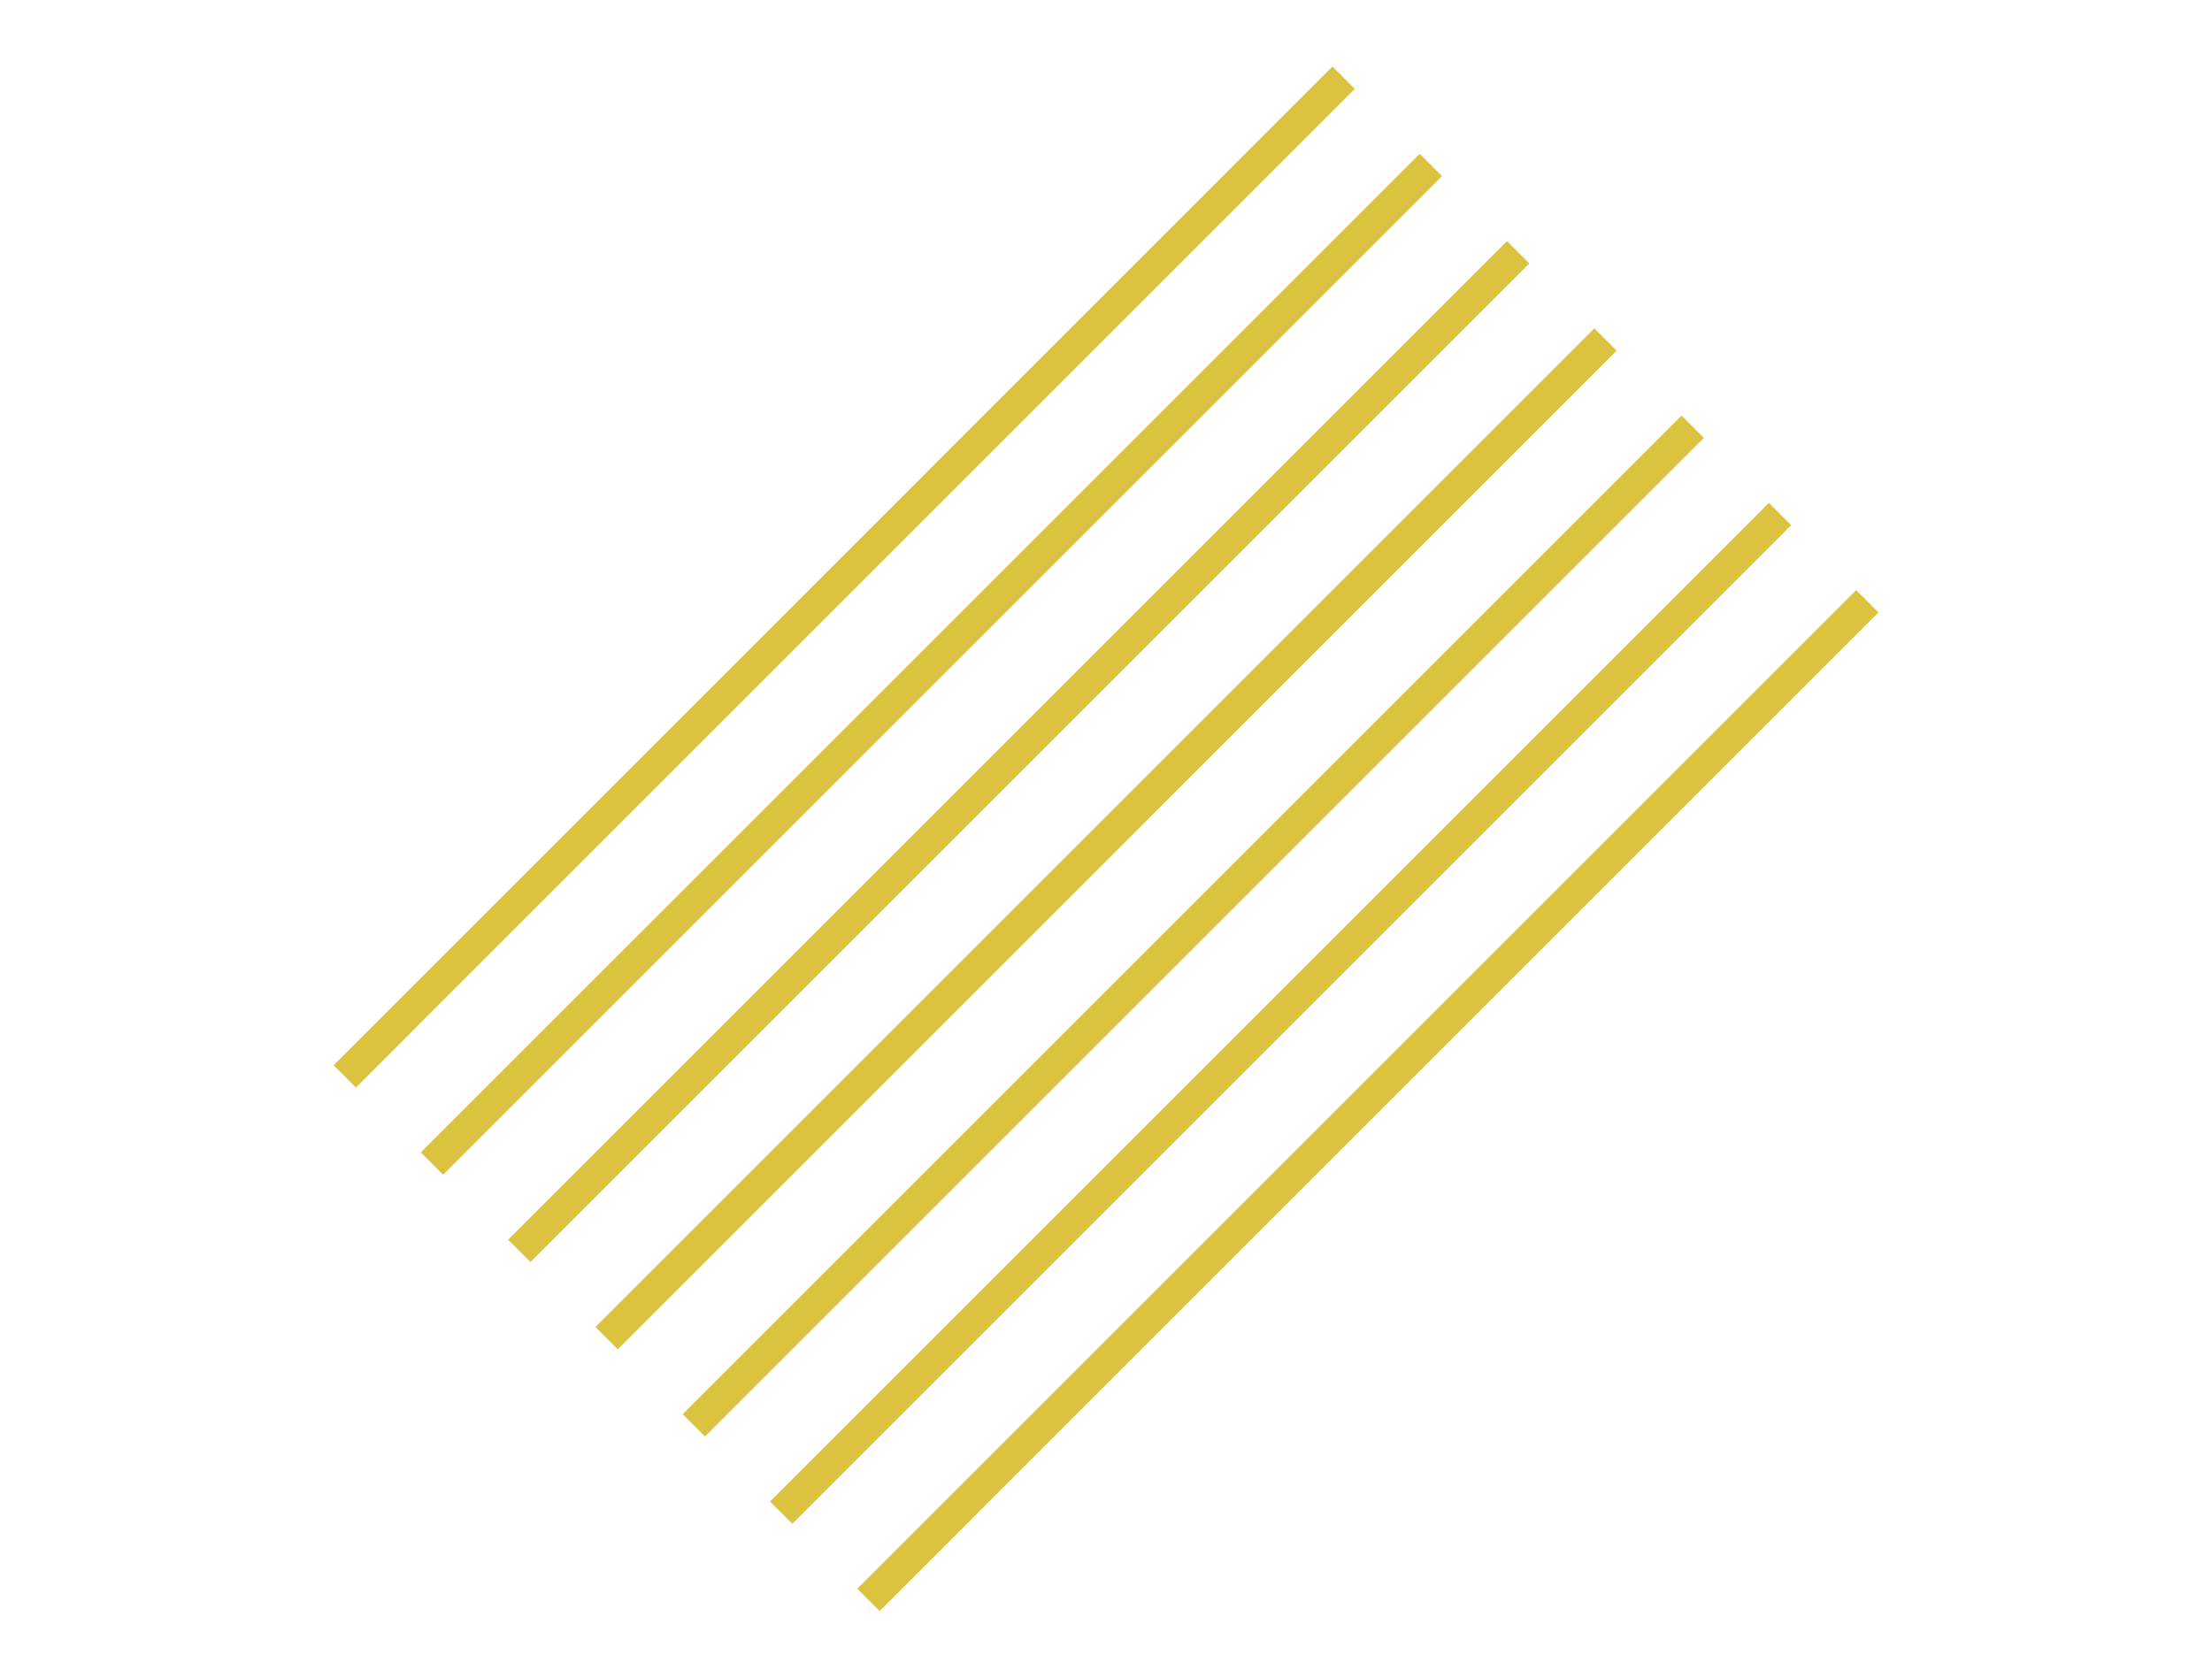 <svg xmlns="http://www.w3.org/2000/svg" id="Layer_1" data-name="Layer 1" viewBox="0 0 420.6 319.08"><defs><style>      .cls-1 {        fill: none;        stroke: #dbc33f;        stroke-miterlimit: 10;        stroke-width: 6px;      }    </style></defs><line class="cls-1" x1="65.55" y1="204.72" x2="255.48" y2="14.78"></line><line class="cls-1" x1="82.14" y1="221.31" x2="272.08" y2="31.38"></line><line class="cls-1" x1="98.74" y1="237.91" x2="288.67" y2="47.98"></line><line class="cls-1" x1="115.34" y1="254.51" x2="305.27" y2="64.57"></line><line class="cls-1" x1="131.93" y1="271.1" x2="321.86" y2="81.17"></line><line class="cls-1" x1="148.53" y1="287.7" x2="338.46" y2="97.77"></line><line class="cls-1" x1="165.13" y1="304.29" x2="355.06" y2="114.36"></line></svg>